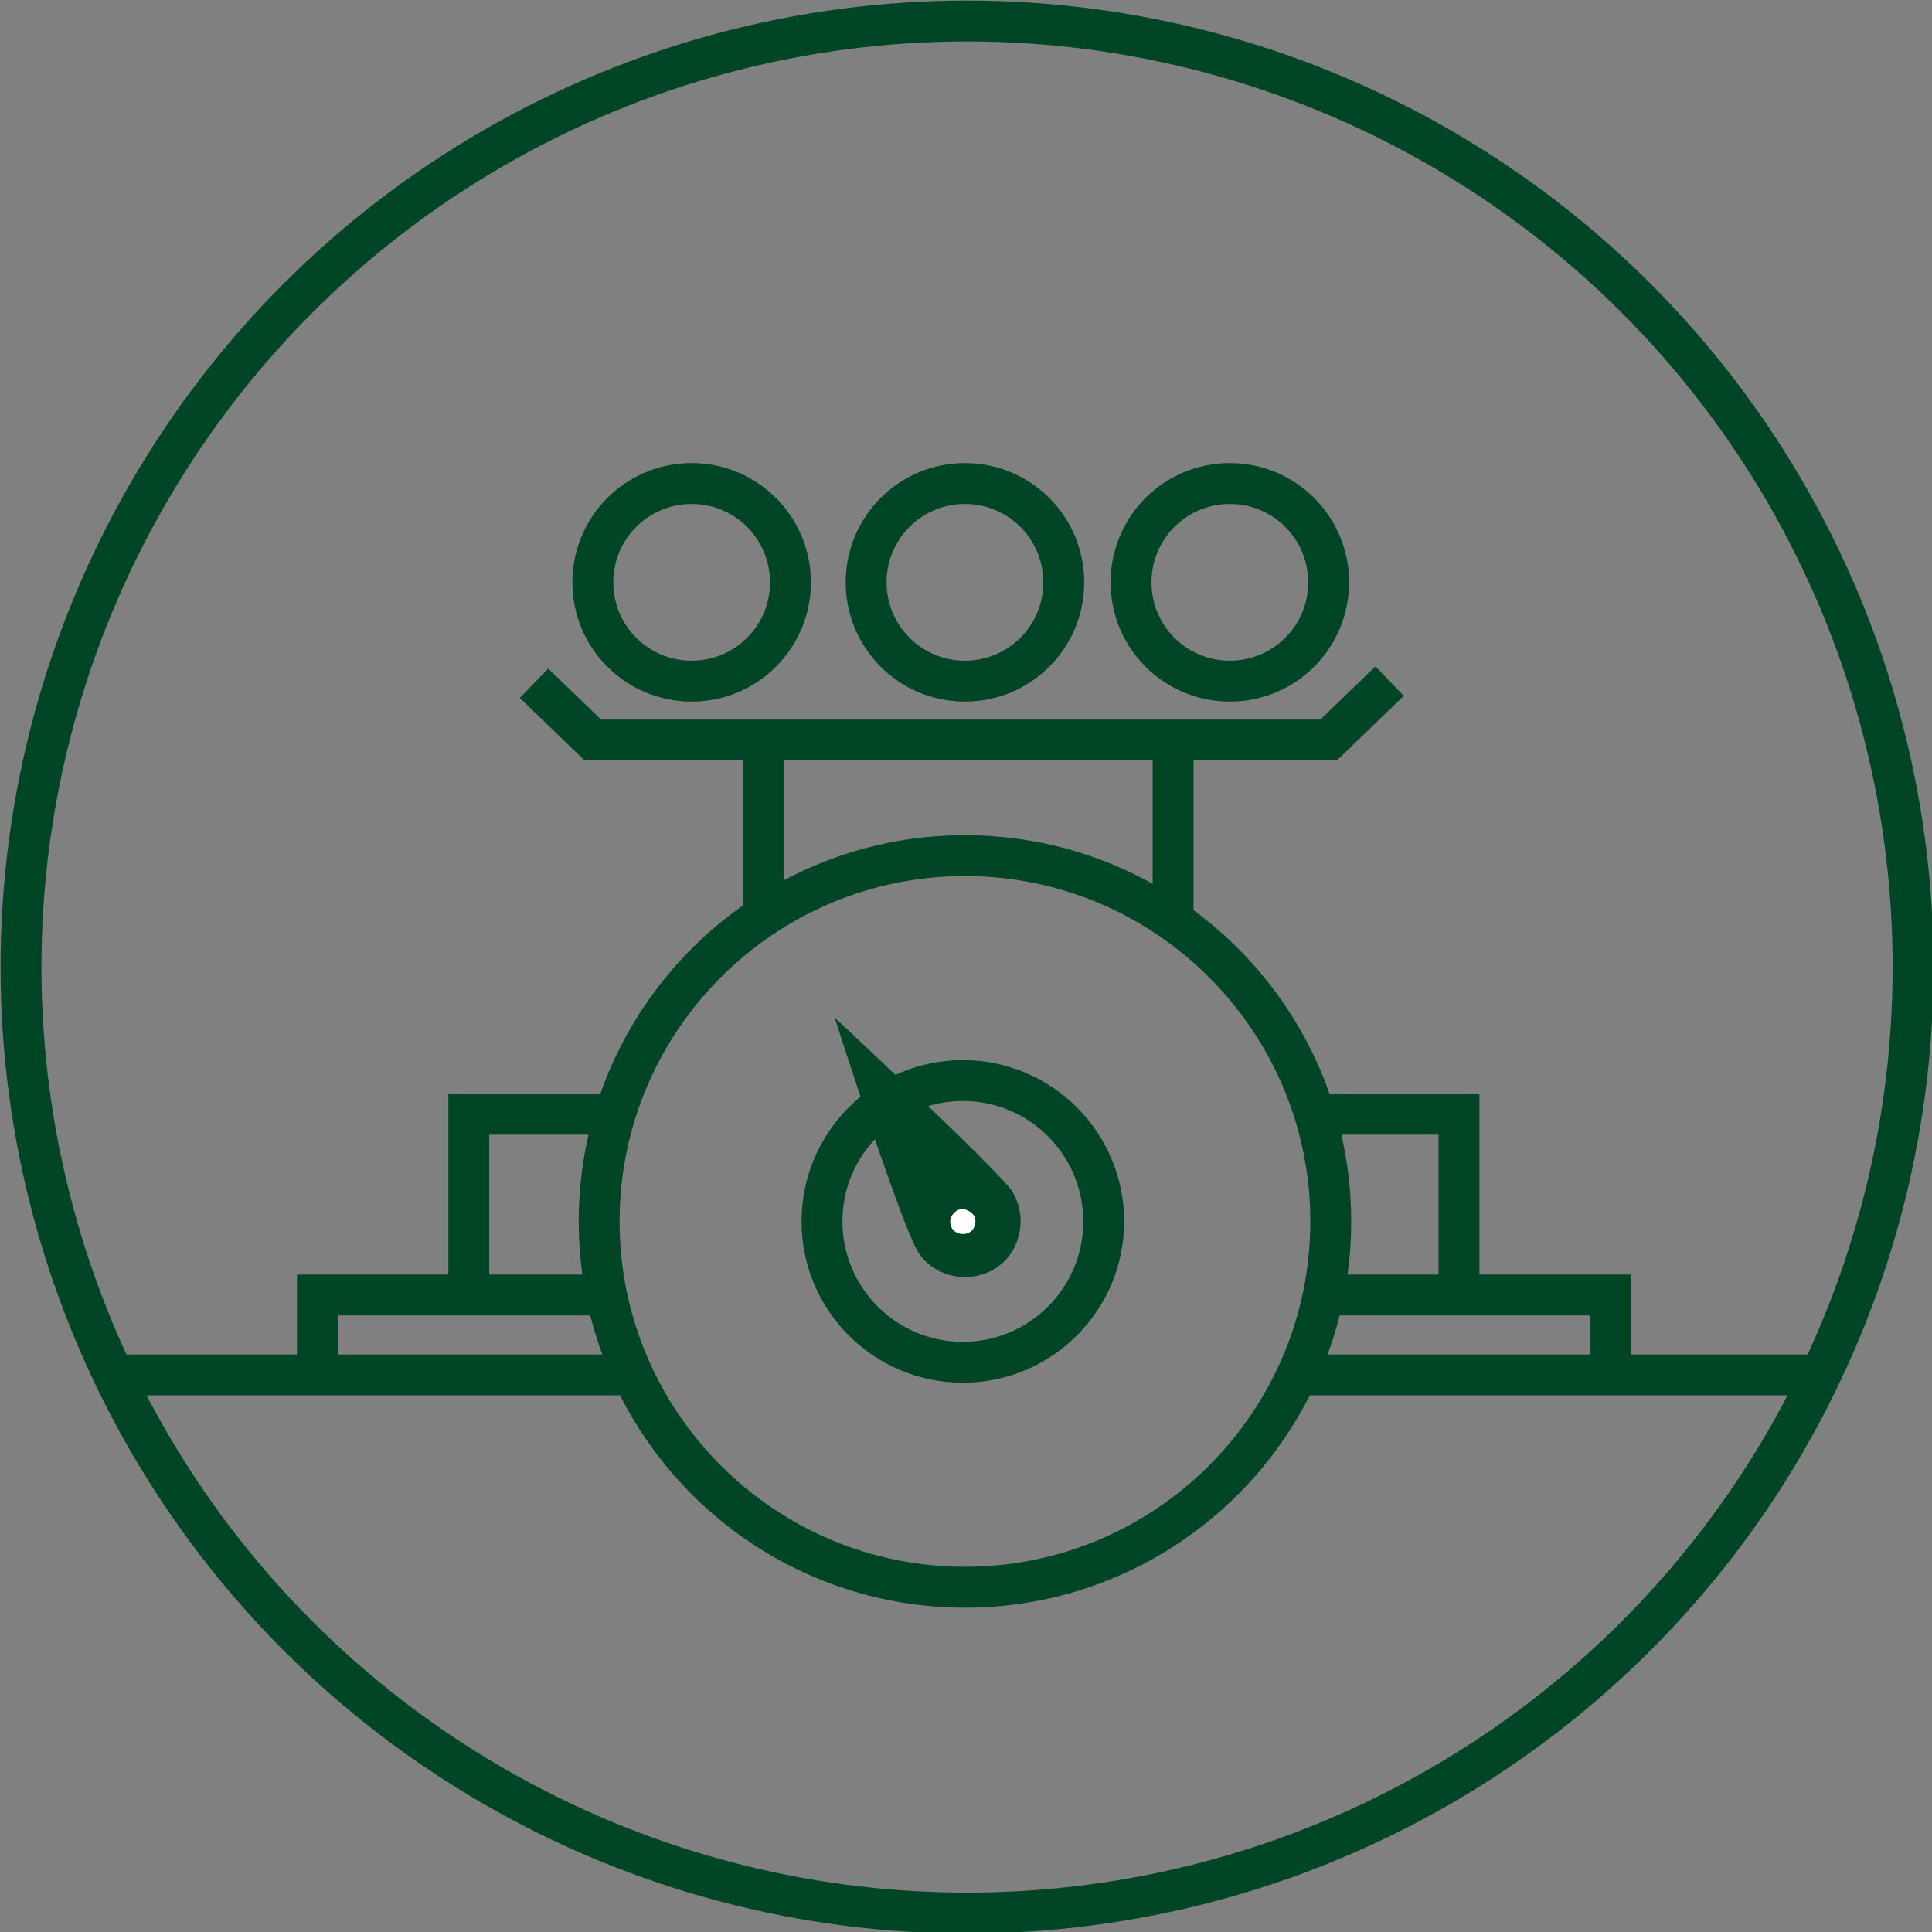 <?xml version="1.0" encoding="utf-8"?>
<!-- Generator: Adobe Illustrator 24.1.2, SVG Export Plug-In . SVG Version: 6.00 Build 0)  -->
<svg version="1.1" id="Layer_1" xmlns="http://www.w3.org/2000/svg" xmlns:xlink="http://www.w3.org/1999/xlink" x="0px" y="0px"
	 viewBox="0 0 91.9 91.9" enable-background="new 0 0 91.9 91.9" xml:space="preserve">
<rect x="0" y="0" width="91.9" height="91.9" fill="#808080" stroke="none"/>
<g>
	<defs>
		<rect id="SVGID_1_" x="0" width="91.9" height="91.9"/>
	</defs>
	<clipPath id="SVGID_2_">
		<use xlink:href="#SVGID_1_"  overflow="visible"/>
	</clipPath>
	
		<circle clip-path="url(#SVGID_2_)" fill="none" stroke="#004626" stroke-width="1.945" stroke-miterlimit="10" cx="46" cy="46" r="45"/>
	
		<path clip-path="url(#SVGID_2_)" fill="none" stroke="#004626" stroke-width="1.945" stroke-linecap="round" stroke-linejoin="round" stroke-miterlimit="10" d="
		M63.3,58.1c0,9.6-7.8,17.4-17.4,17.4s-17.4-7.8-17.4-17.4s7.8-17.4,17.4-17.4S63.3,48.5,63.3,58.1z M63.2,27.7
		c0,2.6-2.1,4.7-4.7,4.7c-2.6,0-4.7-2.1-4.7-4.7c0-2.6,2.1-4.7,4.7-4.7C61.1,23,63.2,25.1,63.2,27.7z M52.5,58.1
		c0,3.7-3,6.7-6.7,6.7s-6.7-3-6.7-6.7s3-6.7,6.7-6.7S52.5,54.4,52.5,58.1z M50.6,27.7c0,2.6-2.1,4.7-4.7,4.7c-2.6,0-4.7-2.1-4.7-4.7
		c0-2.6,2.1-4.7,4.7-4.7C48.5,23,50.6,25.1,50.6,27.7z M37.6,27.7c0,2.6-2.1,4.7-4.7,4.7s-4.7-2.1-4.7-4.7c0-2.6,2.1-4.7,4.7-4.7
		S37.6,25.1,37.6,27.7z M86.1,65.4H62 M29.3,65.4H5.7"/>
</g>
<path fill="none" stroke="#004626" stroke-width="1.945" stroke-miterlimit="10" d="M55.8,43.5v-8.3 M36.3,43.5v-8.3 M25.4,32.5
	l2.8,2.7h35l2.9-2.8 M69.4,61.6V53h-6.8 M76.6,65.1v-3.5H63 M22.3,61.6V53h6.8 M15.1,65.1v-3.5h13.6"/>
<g>
	<defs>
		<rect id="SVGID_3_" x="0" width="91.9" height="91.9"/>
	</defs>
	<clipPath id="SVGID_4_">
		<use xlink:href="#SVGID_3_"  overflow="visible"/>
	</clipPath>
	<path clip-path="url(#SVGID_4_)" fill="#004626" d="M48.1,56.6c0.8,1.2,0.5,2.9-0.7,3.7s-2.9,0.5-3.7-0.7c-0.8-1.2-4-11.2-4-11.2
		S47.2,55.4,48.1,56.6"/>
	<path clip-path="url(#SVGID_4_)" fill="#FFFFFF" d="M46.4,58.1c0,0.3-0.2,0.6-0.6,0.6c-0.3,0-0.6-0.2-0.6-0.6
		c0-0.3,0.3-0.6,0.6-0.6C46.2,57.6,46.4,57.8,46.4,58.1"/>
</g>
<g>
</g>
<g>
</g>
<g>
</g>
<g>
</g>
<g>
</g>
<g>
</g>
</svg>
